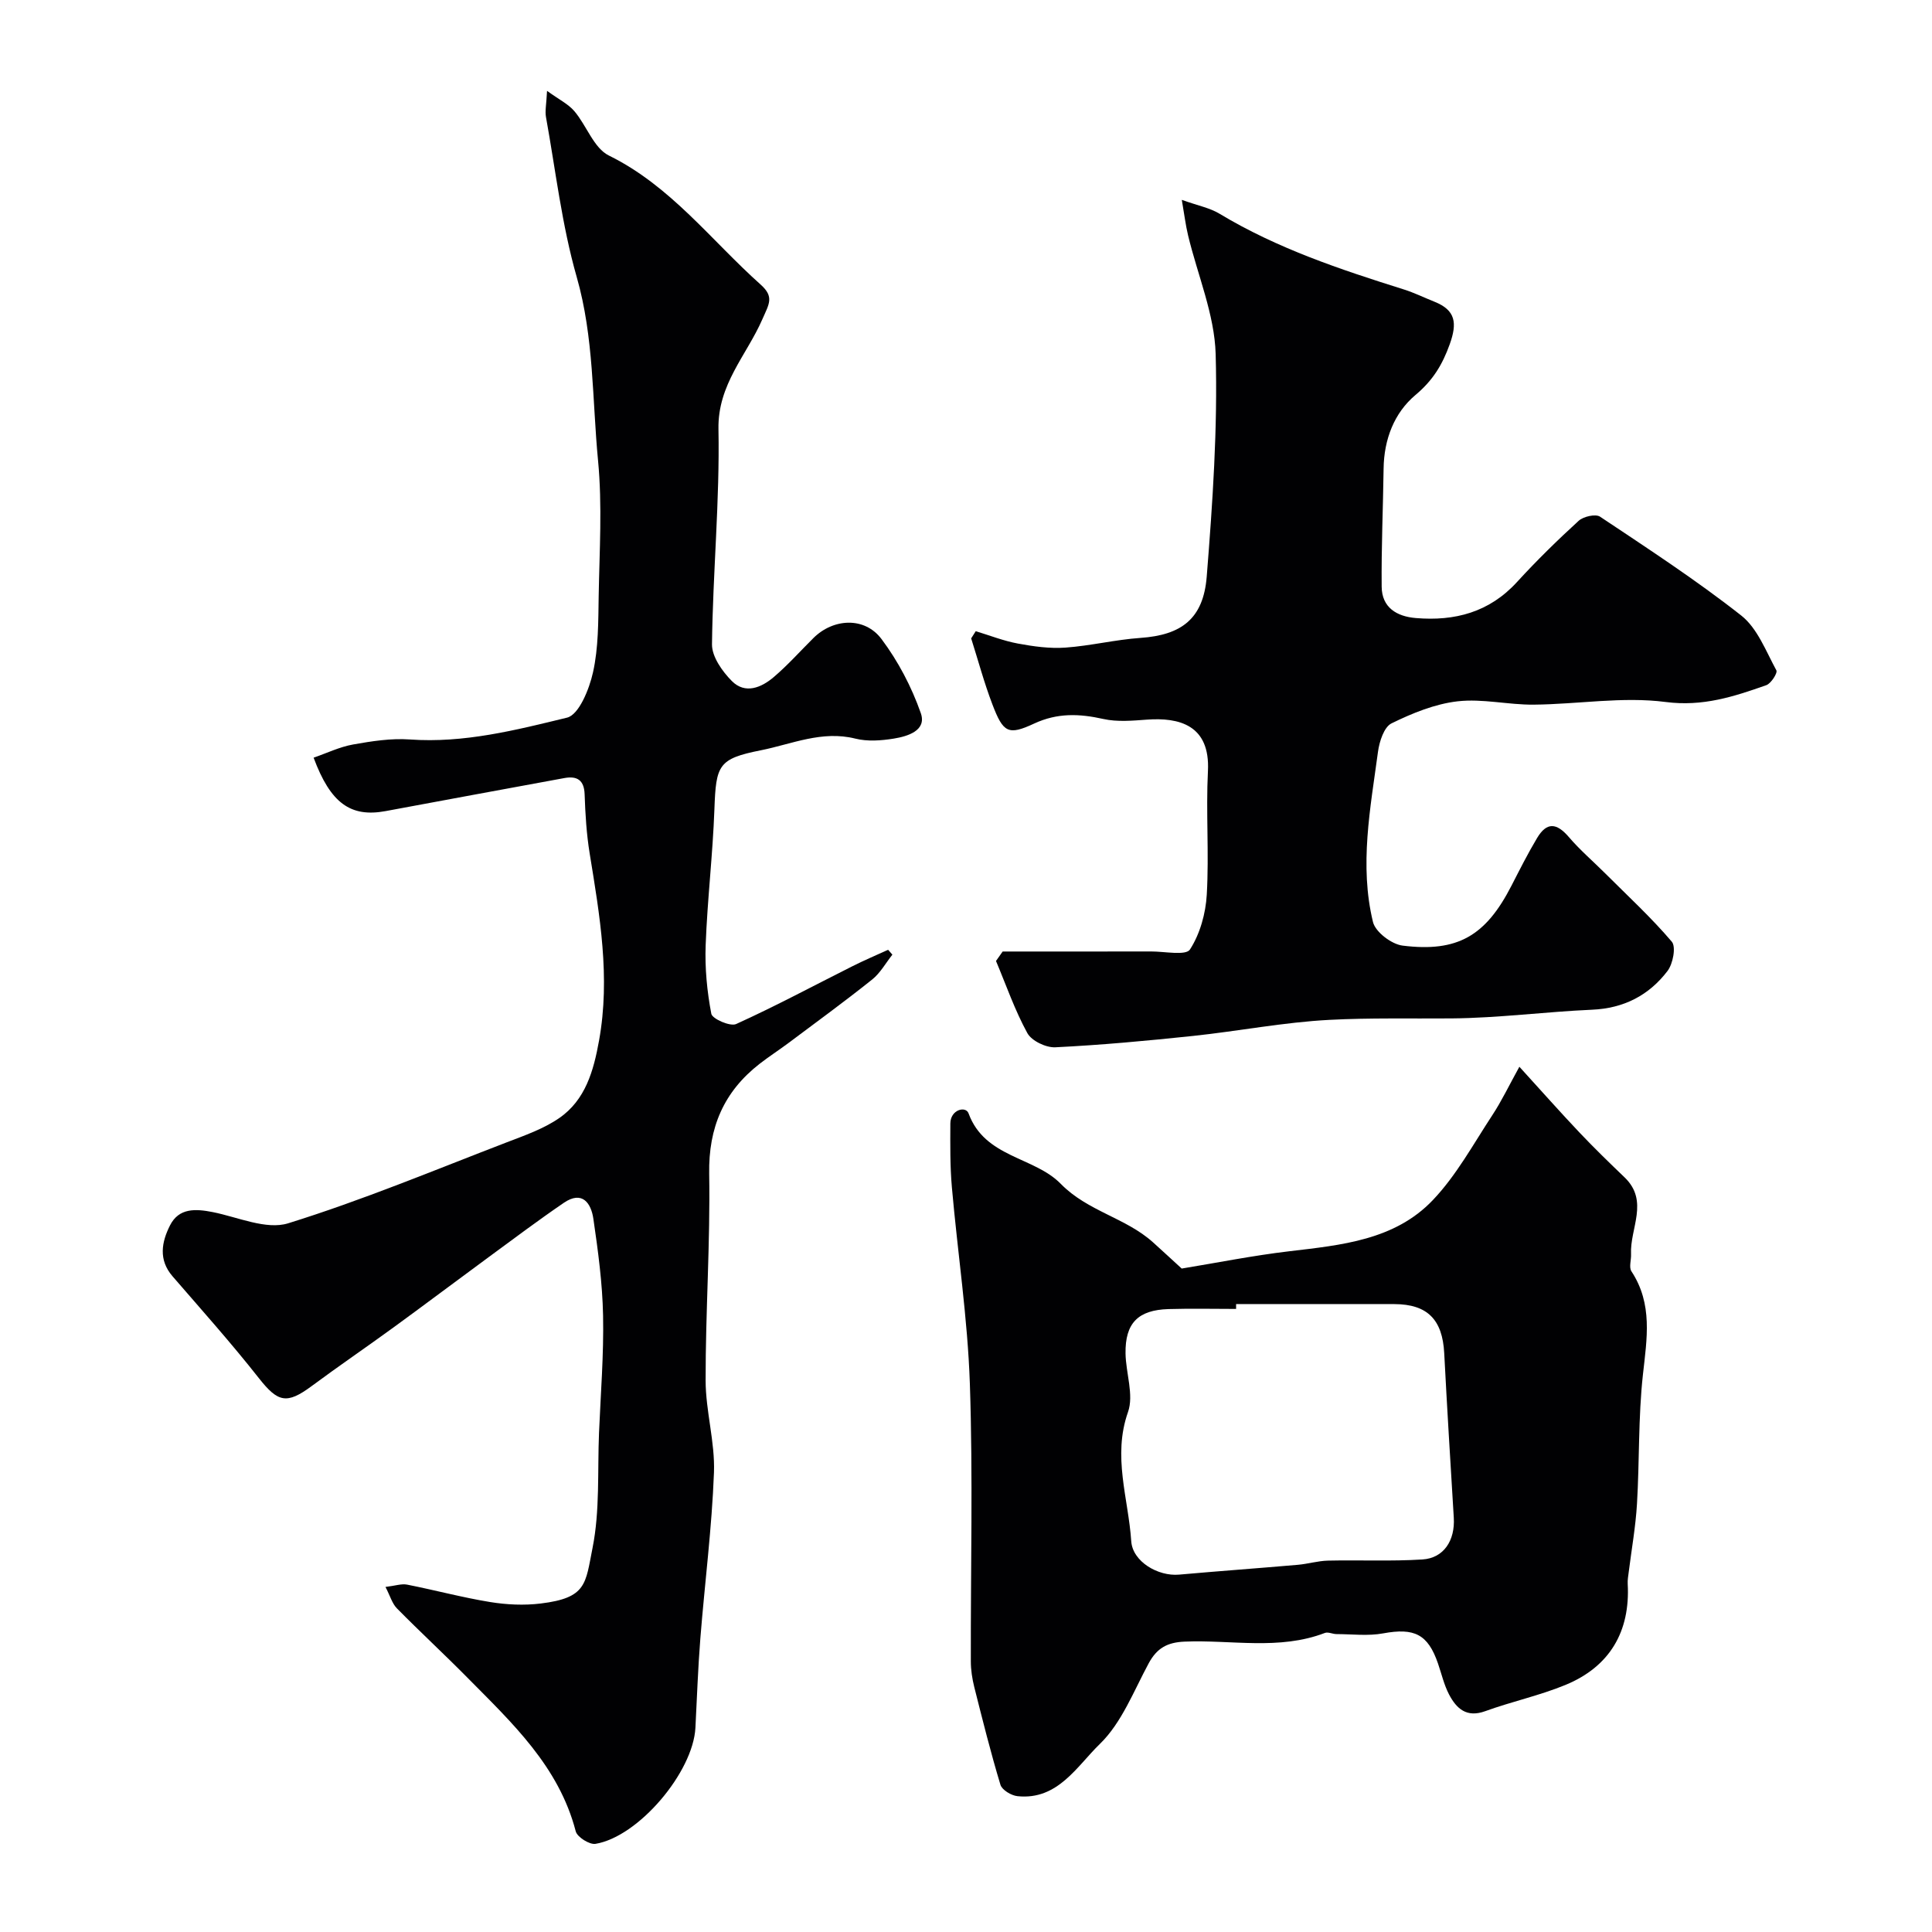 <svg enable-background="new 0 0 400 400" viewBox="0 0 400 400" xmlns="http://www.w3.org/2000/svg"><g fill="#010103"><path d="m64.93 156.87c2.72-.94 5.37-2.23 8.16-2.73 3.87-.69 7.89-1.32 11.77-1.04 11.2.8 21.93-1.94 32.54-4.52 2.47-.6 4.61-5.92 5.38-9.4 1.13-5.09 1.08-10.47 1.17-15.74.16-9.36.76-18.8-.13-28.08-1.22-12.68-.83-25.48-4.42-38.02-3.08-10.76-4.36-22.04-6.36-33.1-.23-1.25.08-2.61.22-5.43 2.46 1.79 4.39 2.72 5.66 4.21 2.53 2.98 4.02 7.64 7.14 9.18 12.81 6.3 21.15 17.54 31.38 26.68 2.91 2.59 1.8 4.01.38 7.26-3.23 7.39-9.24 13.45-9.07 22.68.28 14.84-1.16 29.71-1.34 44.58-.03 2.55 2.13 5.61 4.11 7.6 2.76 2.78 6.12 1.37 8.69-.83 2.91-2.48 5.47-5.36 8.19-8.06 4.1-4.09 10.6-4.47 14.1.19 3.45 4.59 6.24 9.92 8.14 15.34 1.27 3.61-2.7 4.81-5.6 5.28-2.6.42-5.45.63-7.96 0-6.9-1.73-13.14 1.14-19.56 2.42-8.82 1.75-9.28 3.05-9.61 12.22-.34 9.38-1.46 18.73-1.81 28.11-.18 4.74.28 9.57 1.17 14.22.2 1.06 3.91 2.68 5.13 2.13 8.16-3.7 16.07-7.95 24.08-11.97 2.42-1.22 4.93-2.28 7.39-3.41.3.34.59.68.89 1.01-1.38 1.74-2.5 3.8-4.19 5.15-5.67 4.53-11.54 8.81-17.35 13.16-1.96 1.46-4.02 2.79-5.95 4.29-7.41 5.77-10.6 13.18-10.44 22.76.24 14.26-.76 28.53-.74 42.8.01 6.35 1.96 12.73 1.73 19.04-.43 11.47-1.91 22.9-2.82 34.36-.49 6.16-.7 12.33-1.02 18.5-.48 9.19-11.76 22.56-20.69 24.04-1.24.2-3.78-1.4-4.09-2.59-3.5-13.47-13.2-22.48-22.44-31.83-4.79-4.85-9.8-9.48-14.59-14.34-.98-1-1.39-2.56-2.36-4.43 2.01-.24 3.32-.71 4.48-.48 5.74 1.13 11.4 2.66 17.16 3.6 3.43.56 7.05.73 10.49.31 9.56-1.16 9.26-4.08 10.74-11.51 1.54-7.72 1.01-15.86 1.34-23.82.34-8.09 1-16.19.84-24.27-.13-6.7-1.04-13.41-2.01-20.06-.47-3.21-2.28-5.91-6.1-3.31-5.26 3.59-10.36 7.42-15.49 11.19-6.59 4.84-13.12 9.76-19.72 14.57-5.64 4.11-11.41 8.04-17.01 12.19-5.19 3.85-7 3.36-10.95-1.66-5.69-7.23-11.84-14.11-17.86-21.07-2.97-3.43-2.25-7.12-.52-10.54 1.84-3.64 5.29-3.45 8.84-2.75 5.22 1.04 11.09 3.73 15.62 2.32 15.33-4.76 30.21-10.98 45.22-16.75 3.73-1.43 7.63-2.79 10.88-5.02 5.46-3.76 7.14-9.8 8.27-16.08 2.36-13.08.15-25.86-1.94-38.69-.66-4.04-.91-8.18-1.05-12.28-.1-3.01-1.63-3.83-4.19-3.36-12.35 2.25-24.68 4.56-37.02 6.84-7.24 1.34-11.4-1.63-14.9-11.06z"/><path d="m207.59 197c10.25 0 20.5.01 30.75-.01 2.78-.01 7.18.91 8.03-.41 2.08-3.22 3.26-7.46 3.48-11.37.49-8.5-.19-17.07.24-25.57.49-9.58-6.03-11.12-12.6-10.65-3.01.22-6.16.51-9.04-.13-4.97-1.11-9.51-1.3-14.35.95-5.37 2.5-6.4 1.88-8.63-3.96-1.71-4.47-2.95-9.11-4.4-13.68.32-.5.63-1 .95-1.49 2.9.88 5.75 2.01 8.72 2.56 3.23.6 6.59 1.07 9.84.84 5.21-.37 10.35-1.65 15.56-2.01 8.4-.59 13-3.89 13.7-12.7 1.22-15.31 2.28-30.72 1.85-46.04-.23-8.24-3.74-16.38-5.71-24.59-.51-2.12-.77-4.3-1.3-7.36 3.31 1.19 5.79 1.65 7.81 2.87 11.93 7.19 25 11.54 38.17 15.68 2.16.68 4.22 1.7 6.33 2.54 4.41 1.76 4.73 4.43 3.16 8.81-1.54 4.28-3.5 7.48-7.07 10.48-4.43 3.71-6.54 9.21-6.62 15.25-.11 8.16-.48 16.31-.4 24.46.04 4.31 3.11 6.16 7.06 6.49 8.08.68 15.23-1.19 20.96-7.46 4.04-4.42 8.34-8.63 12.76-12.67.98-.9 3.5-1.47 4.43-.86 9.9 6.61 19.9 13.12 29.24 20.47 3.35 2.64 5.11 7.39 7.27 11.35.29.53-1.1 2.72-2.09 3.07-6.7 2.36-13.14 4.48-20.83 3.48-8.93-1.16-18.2.47-27.32.55-5.26.05-10.61-1.28-15.76-.69-4.7.54-9.39 2.46-13.69 4.57-1.54.76-2.51 3.76-2.79 5.86-1.58 11.72-3.89 23.51-1.04 35.26.5 2.07 3.85 4.61 6.14 4.89 11.42 1.42 17.21-2.05 22.52-12.38 1.71-3.33 3.4-6.69 5.32-9.9 2-3.34 4.03-3.17 6.59-.18 2.31 2.7 5.05 5.04 7.57 7.56 4.64 4.64 9.49 9.1 13.73 14.09.91 1.07.24 4.58-.89 6.06-3.84 5.04-9.06 7.74-15.62 8.02-9.71.43-19.39 1.72-29.09 1.8-8.42.07-16.87-.14-25.26.3-9.45.49-18.83 2.33-28.27 3.33-9.48 1-18.98 1.88-28.5 2.35-1.94.1-4.92-1.33-5.8-2.94-2.6-4.74-4.38-9.92-6.49-14.93.44-.65.91-1.3 1.38-1.96z"/><path d="m244.66 262.64c7.26-1.19 14.73-2.69 22.27-3.58 10.78-1.28 21.82-2.29 29.72-10.59 4.88-5.12 8.38-11.59 12.31-17.57 1.93-2.93 3.45-6.13 5.61-10.04 4.63 5.08 8.45 9.4 12.42 13.59 3.02 3.19 6.18 6.26 9.35 9.3 5.15 4.93 1.09 10.59 1.35 15.9.06 1.2-.47 2.72.08 3.56 4.46 6.78 3.2 13.95 2.38 21.39-.98 8.86-.7 17.85-1.23 26.76-.28 4.72-1.12 9.41-1.71 14.11-.1.82-.26 1.64-.21 2.46.54 9.83-3.7 17.14-12.9 20.92-5.37 2.21-11.13 3.44-16.6 5.43-3.88 1.41-5.96-.55-7.49-3.46-1.04-1.99-1.55-4.26-2.29-6.41-2.09-6.09-4.92-7.42-11.34-6.24-3.13.58-6.44.16-9.67.15-.81 0-1.73-.49-2.4-.24-9.5 3.64-19.36 1.39-29.05 1.8-3.61.15-5.74 1.36-7.43 4.48-3.11 5.76-5.6 12.33-10.13 16.72-4.71 4.56-8.69 11.67-17.03 10.8-1.29-.13-3.21-1.28-3.54-2.36-2.02-6.68-3.71-13.46-5.42-20.24-.43-1.73-.71-3.54-.71-5.32-.05-19.15.45-38.33-.2-57.46-.46-13.57-2.53-27.09-3.72-40.64-.39-4.4-.34-8.84-.32-13.26.02-2.87 3.18-3.68 3.77-2.09 3.36 9.2 13.57 8.94 19.09 14.59 5.56 5.69 13.45 7.02 19.11 12.12 2.03 1.83 4 3.66 5.93 5.42zm11.26 7.36v1c-4.66 0-9.33-.11-13.99.03-6.32.19-8.99 2.92-8.9 9.17.06 4.08 1.76 8.6.51 12.15-3.24 9.19.08 17.87.67 26.73.28 4.25 5.57 7.32 9.9 6.93 8.18-.73 16.38-1.32 24.56-2.03 2.1-.18 4.18-.82 6.28-.87 6.51-.15 13.05.17 19.55-.24 4.43-.28 6.78-3.95 6.49-8.65-.69-11.35-1.39-22.71-1.98-34.06-.36-6.95-3.48-10.14-10.32-10.16-10.92-.02-21.84 0-32.77 0z"/></g></svg>